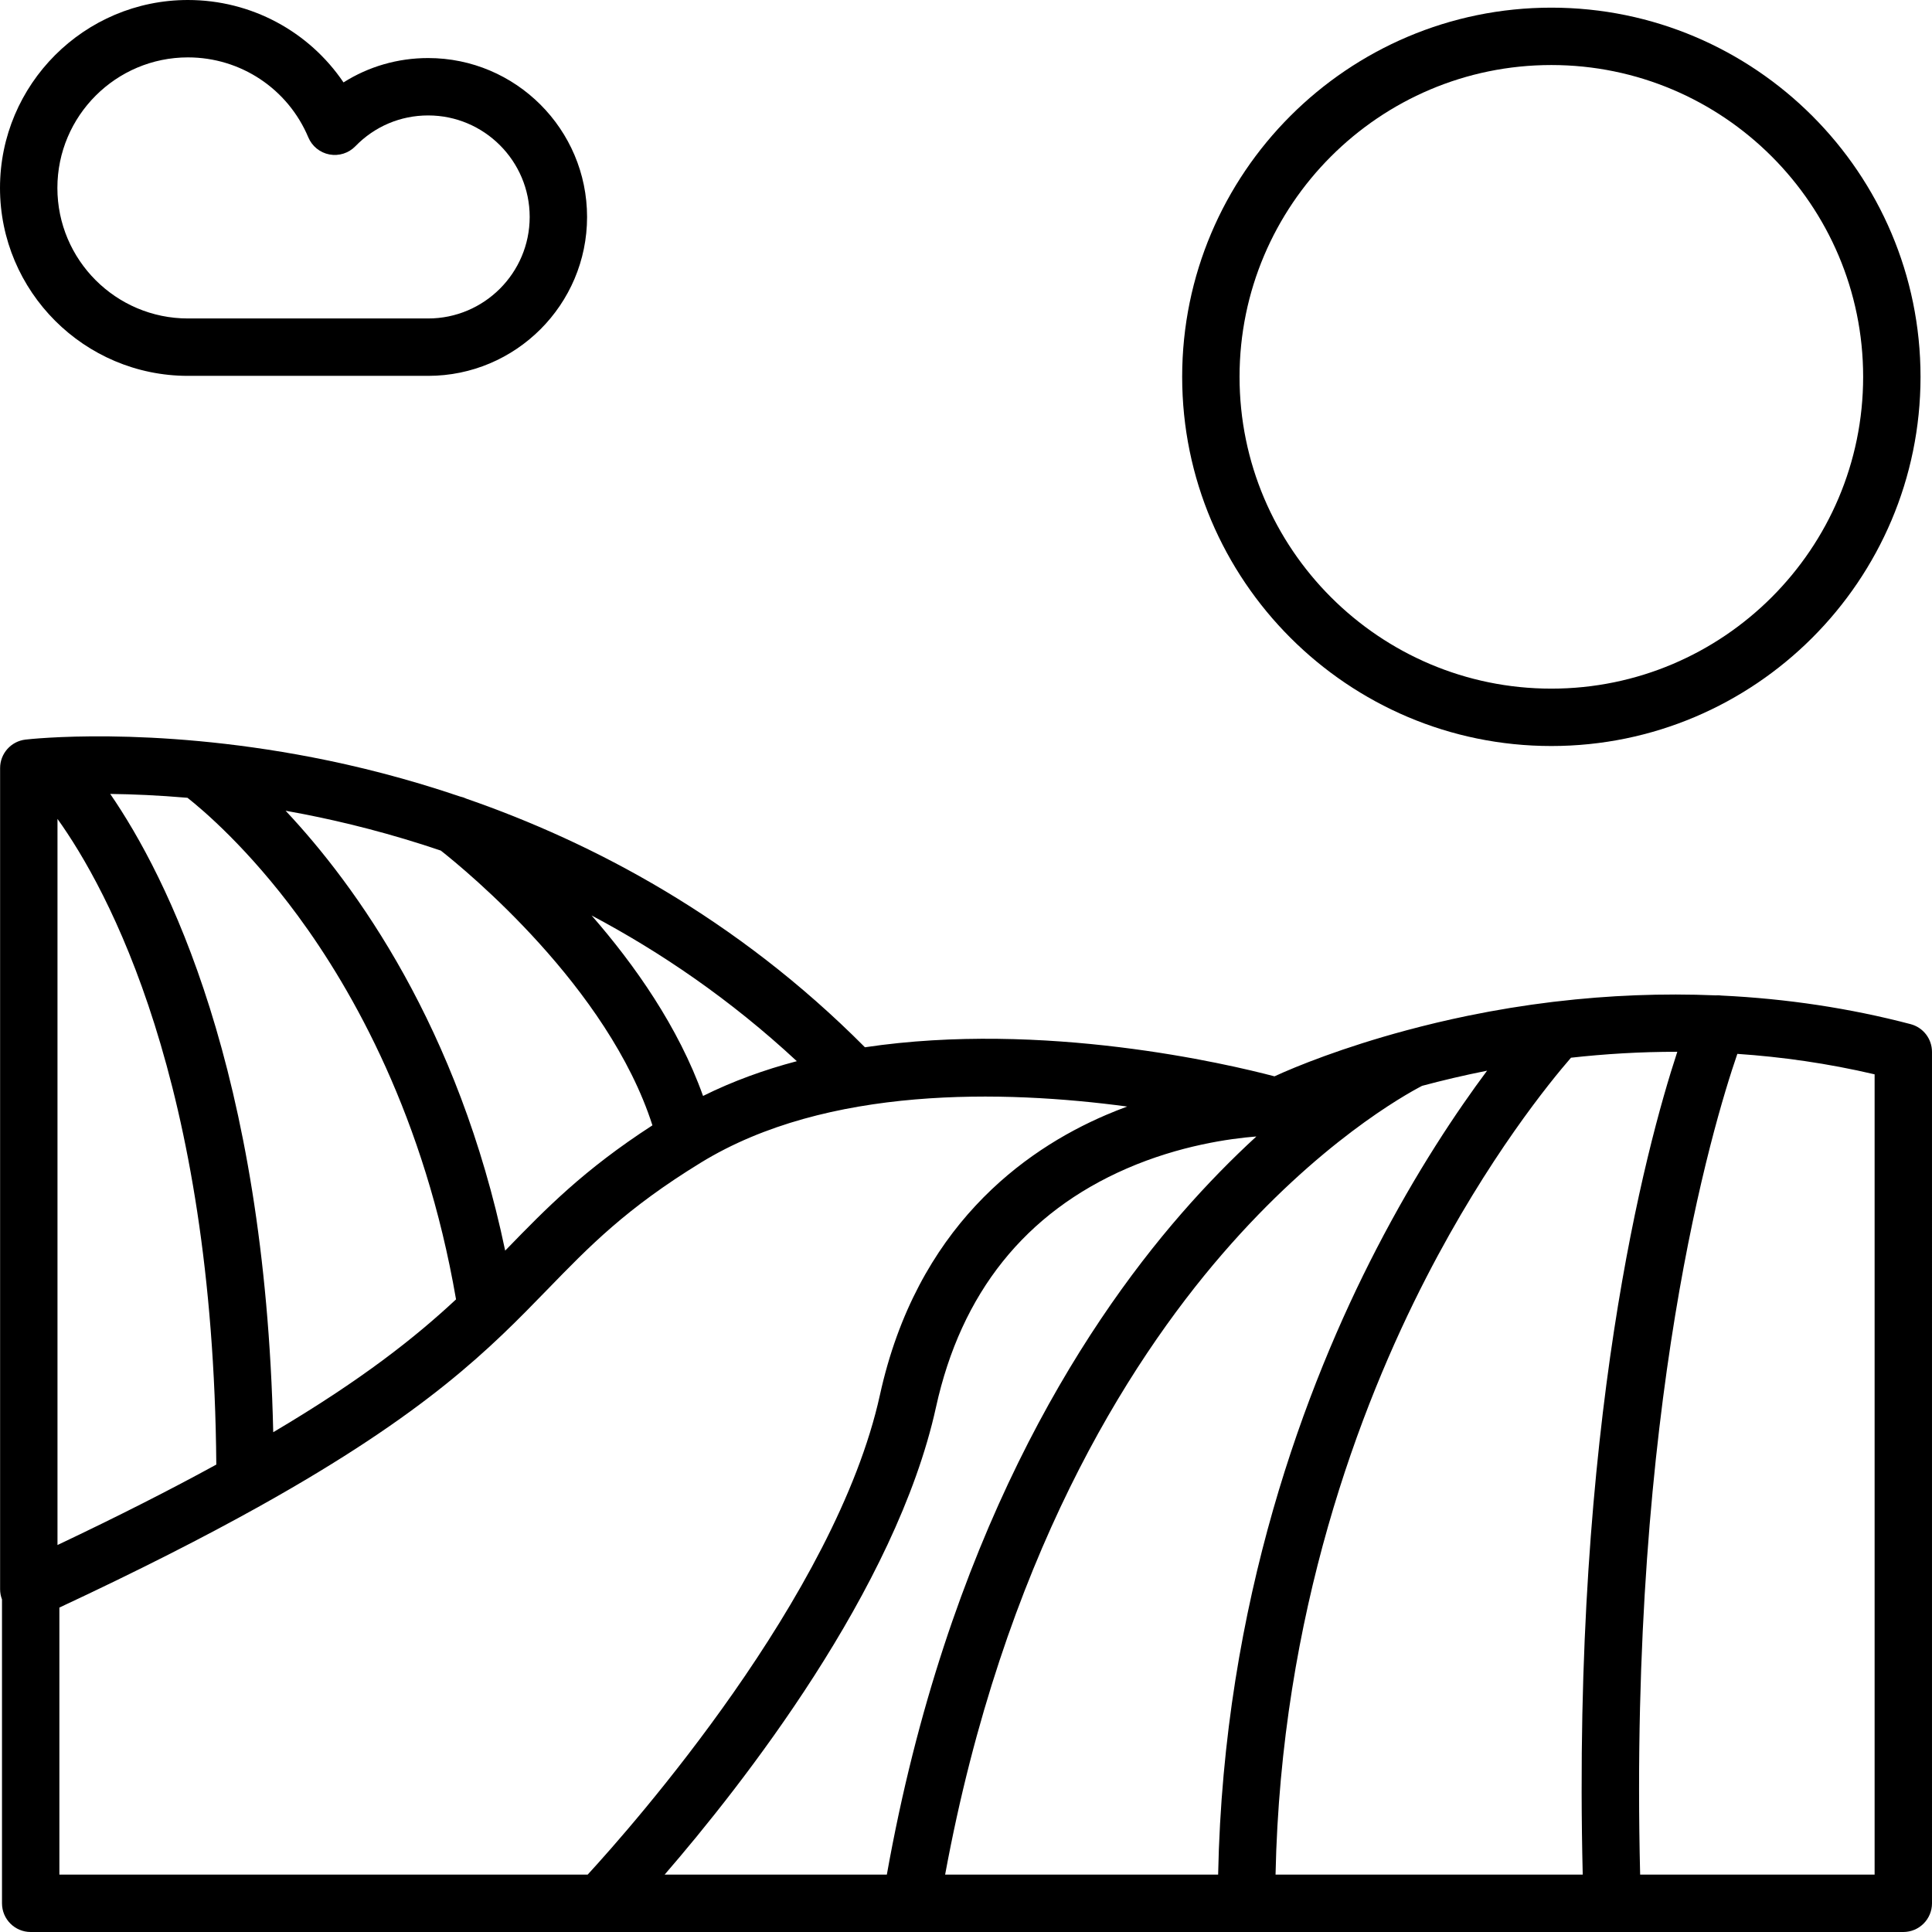 <!DOCTYPE svg PUBLIC "-//W3C//DTD SVG 1.1//EN" "http://www.w3.org/Graphics/SVG/1.1/DTD/svg11.dtd">
<!-- Uploaded to: SVG Repo, www.svgrepo.com, Transformed by: SVG Repo Mixer Tools -->
<svg fill="#000000" height="800px" width="800px" version="1.1" id="Layer_1" xmlns="http://www.w3.org/2000/svg" xmlns:xlink="http://www.w3.org/1999/xlink" viewBox="0 0 512 512" xml:space="preserve">
<g id="SVGRepo_bgCarrier" stroke-width="0"/>
<g id="SVGRepo_tracerCarrier" stroke-linecap="round" stroke-linejoin="round"/>
<g id="SVGRepo_iconCarrier"> <g> <g> <path d="M506.328,271.408c-16.087-4.226-32.889-6.751-50.04-7.571c-0.547-0.078-1.094-0.096-1.634-0.056 c-14.008-0.581-28.238-0.035-42.497,1.659c-0.236,0.015-0.471,0.041-0.706,0.078c-7.47,0.907-14.946,2.125-22.401,3.658 c-5.795,1.192-11.242,2.505-16.293,3.863c-0.012,0.003-0.025,0.007-0.038,0.01c-16.852,4.529-29.23,9.542-34.968,12.19 c-12.38-3.263-61.127-14.773-108.534-7.701c-34.145-34.353-72.205-54.301-105.568-65.861c-0.558-0.271-1.138-0.464-1.727-0.59 c-14.164-4.809-27.449-8.124-39.175-10.389c-43.325-8.369-74.688-4.851-76.001-4.698c-3.831,0.448-6.72,3.696-6.72,7.552v217.618 c0,0.951,0.182,1.858,0.502,2.698v80.529c0,4.2,3.405,7.604,7.604,7.604h139.844h11.07h82.367c0.004,0,0.008,0.001,0.012,0.001 c0.007,0,0.014-0.001,0.022-0.001h262.946c4.199,0,7.604-3.404,7.604-7.604V278.763 C511.999,275.307,509.671,272.286,506.328,271.408z M211.168,281.225c-8.574,2.264-16.937,5.276-24.852,9.211 c-6.52-18.272-18.139-34.762-29.539-47.829C174.962,252.249,193.519,264.823,211.168,281.225z M80.402,215.734 c10.915,2.13,23.261,5.221,36.419,9.679c6.739,5.308,44.334,36.177,56.08,72.814c-18.235,11.808-28.174,22.035-38.641,32.81 c-0.127,0.131-0.254,0.263-0.382,0.393c-12.397-59.261-39.646-96.837-58.187-116.574 C77.244,215.135,78.814,215.425,80.402,215.734z M49.688,211.424c4.141,3.266,16.1,13.419,29.185,31.176 c14.633,19.857,33.668,53.535,41.982,101.748c-10.72,9.991-24.83,21.231-48.446,35.206c-2.188-96.013-28.224-147.382-43.2-169.156 C35.052,210.472,41.954,210.756,49.688,211.424z M15.235,217.018c13.285,18.549,41.281,69.615,42.088,171.111 c-11.88,6.506-25.75,13.574-42.088,21.319V217.018z M155.738,496.791h-7.763H15.737v-70.77 c21.043-9.828,38.305-18.639,52.681-26.643c0.135-0.069,0.265-0.143,0.394-0.22c44.676-24.92,61.271-41.994,76.356-57.524 c11.134-11.463,20.754-21.365,40.508-33.486c0.026-0.015,0.052-0.031,0.077-0.048c33.389-20.465,80.377-19.223,112.963-14.855 c-1.841,0.678-3.706,1.415-5.586,2.22c-21.975,9.406-50.212,29.911-59.935,74.188 C221.473,423.031,167.322,484.183,155.738,496.791z M235.022,496.791h-58.886c20.391-23.578,61.295-75.528,71.912-123.875 c6.65-30.281,23.664-51.563,50.568-63.254c13.979-6.074,27.22-7.923,34.336-8.485c-6.262,5.746-12.963,12.508-19.857,20.425 C286.043,352.671,250.869,408.098,235.022,496.791z M250.469,496.79c15.361-83.221,48.194-135.234,73.477-164.489 c25.406-29.396,48.307-42.148,52.925-44.544c5.262-1.41,11.022-2.783,17.223-4.014c-7.962,10.678-18.636,26.566-29.356,47.297 c-18.517,35.807-40.467,93.195-41.919,165.75H250.469z M338.034,496.791c1.444-69.24,22.324-124.032,39.946-158.246 c16.38-31.803,32.942-52.018,38.35-58.241c8.871-0.988,18.303-1.581,28.173-1.569c-8.42,25.653-27.952,98.762-25.063,218.057 H338.034z M496.792,496.791h-62.138c-3.026-124.049,19.13-198.25,25.761-217.505c11.719,0.795,23.908,2.499,36.377,5.422V496.791z "/> </g> </g> <g> <g> <path d="M113.469,15.384c-8.078,0-15.786,2.25-22.434,6.458C81.888,8.327,66.569,0,49.804,0C22.343,0,0.001,22.341,0.001,49.803 c0,27.461,22.342,49.803,49.804,49.803h63.664c23.219,0,42.111-18.891,42.111-42.111 C155.579,34.276,136.688,15.384,113.469,15.384z M113.469,84.397H49.804C30.729,84.398,15.208,68.88,15.208,49.803 s15.52-34.595,34.596-34.595c13.967,0,26.491,8.322,31.905,21.2c0.99,2.353,3.092,4.052,5.601,4.526 c2.511,0.471,5.087-0.344,6.864-2.175c5.115-5.267,11.968-8.168,19.295-8.168c14.834,0,26.903,12.068,26.903,26.903 C140.371,72.329,128.302,84.397,113.469,84.397z"/> </g> </g> <g> <g> <path d="M411.123,2.028c-53.947,0-97.837,43.89-97.837,97.837c0,53.948,43.89,97.838,97.837,97.838s97.837-43.89,97.837-97.838 C508.96,45.918,465.07,2.028,411.123,2.028z M411.123,182.496c-45.562,0-82.63-37.069-82.63-82.631s37.068-82.63,82.63-82.63 s82.63,37.068,82.63,82.63S456.684,182.496,411.123,182.496z"/> </g> </g> </g>
</svg>